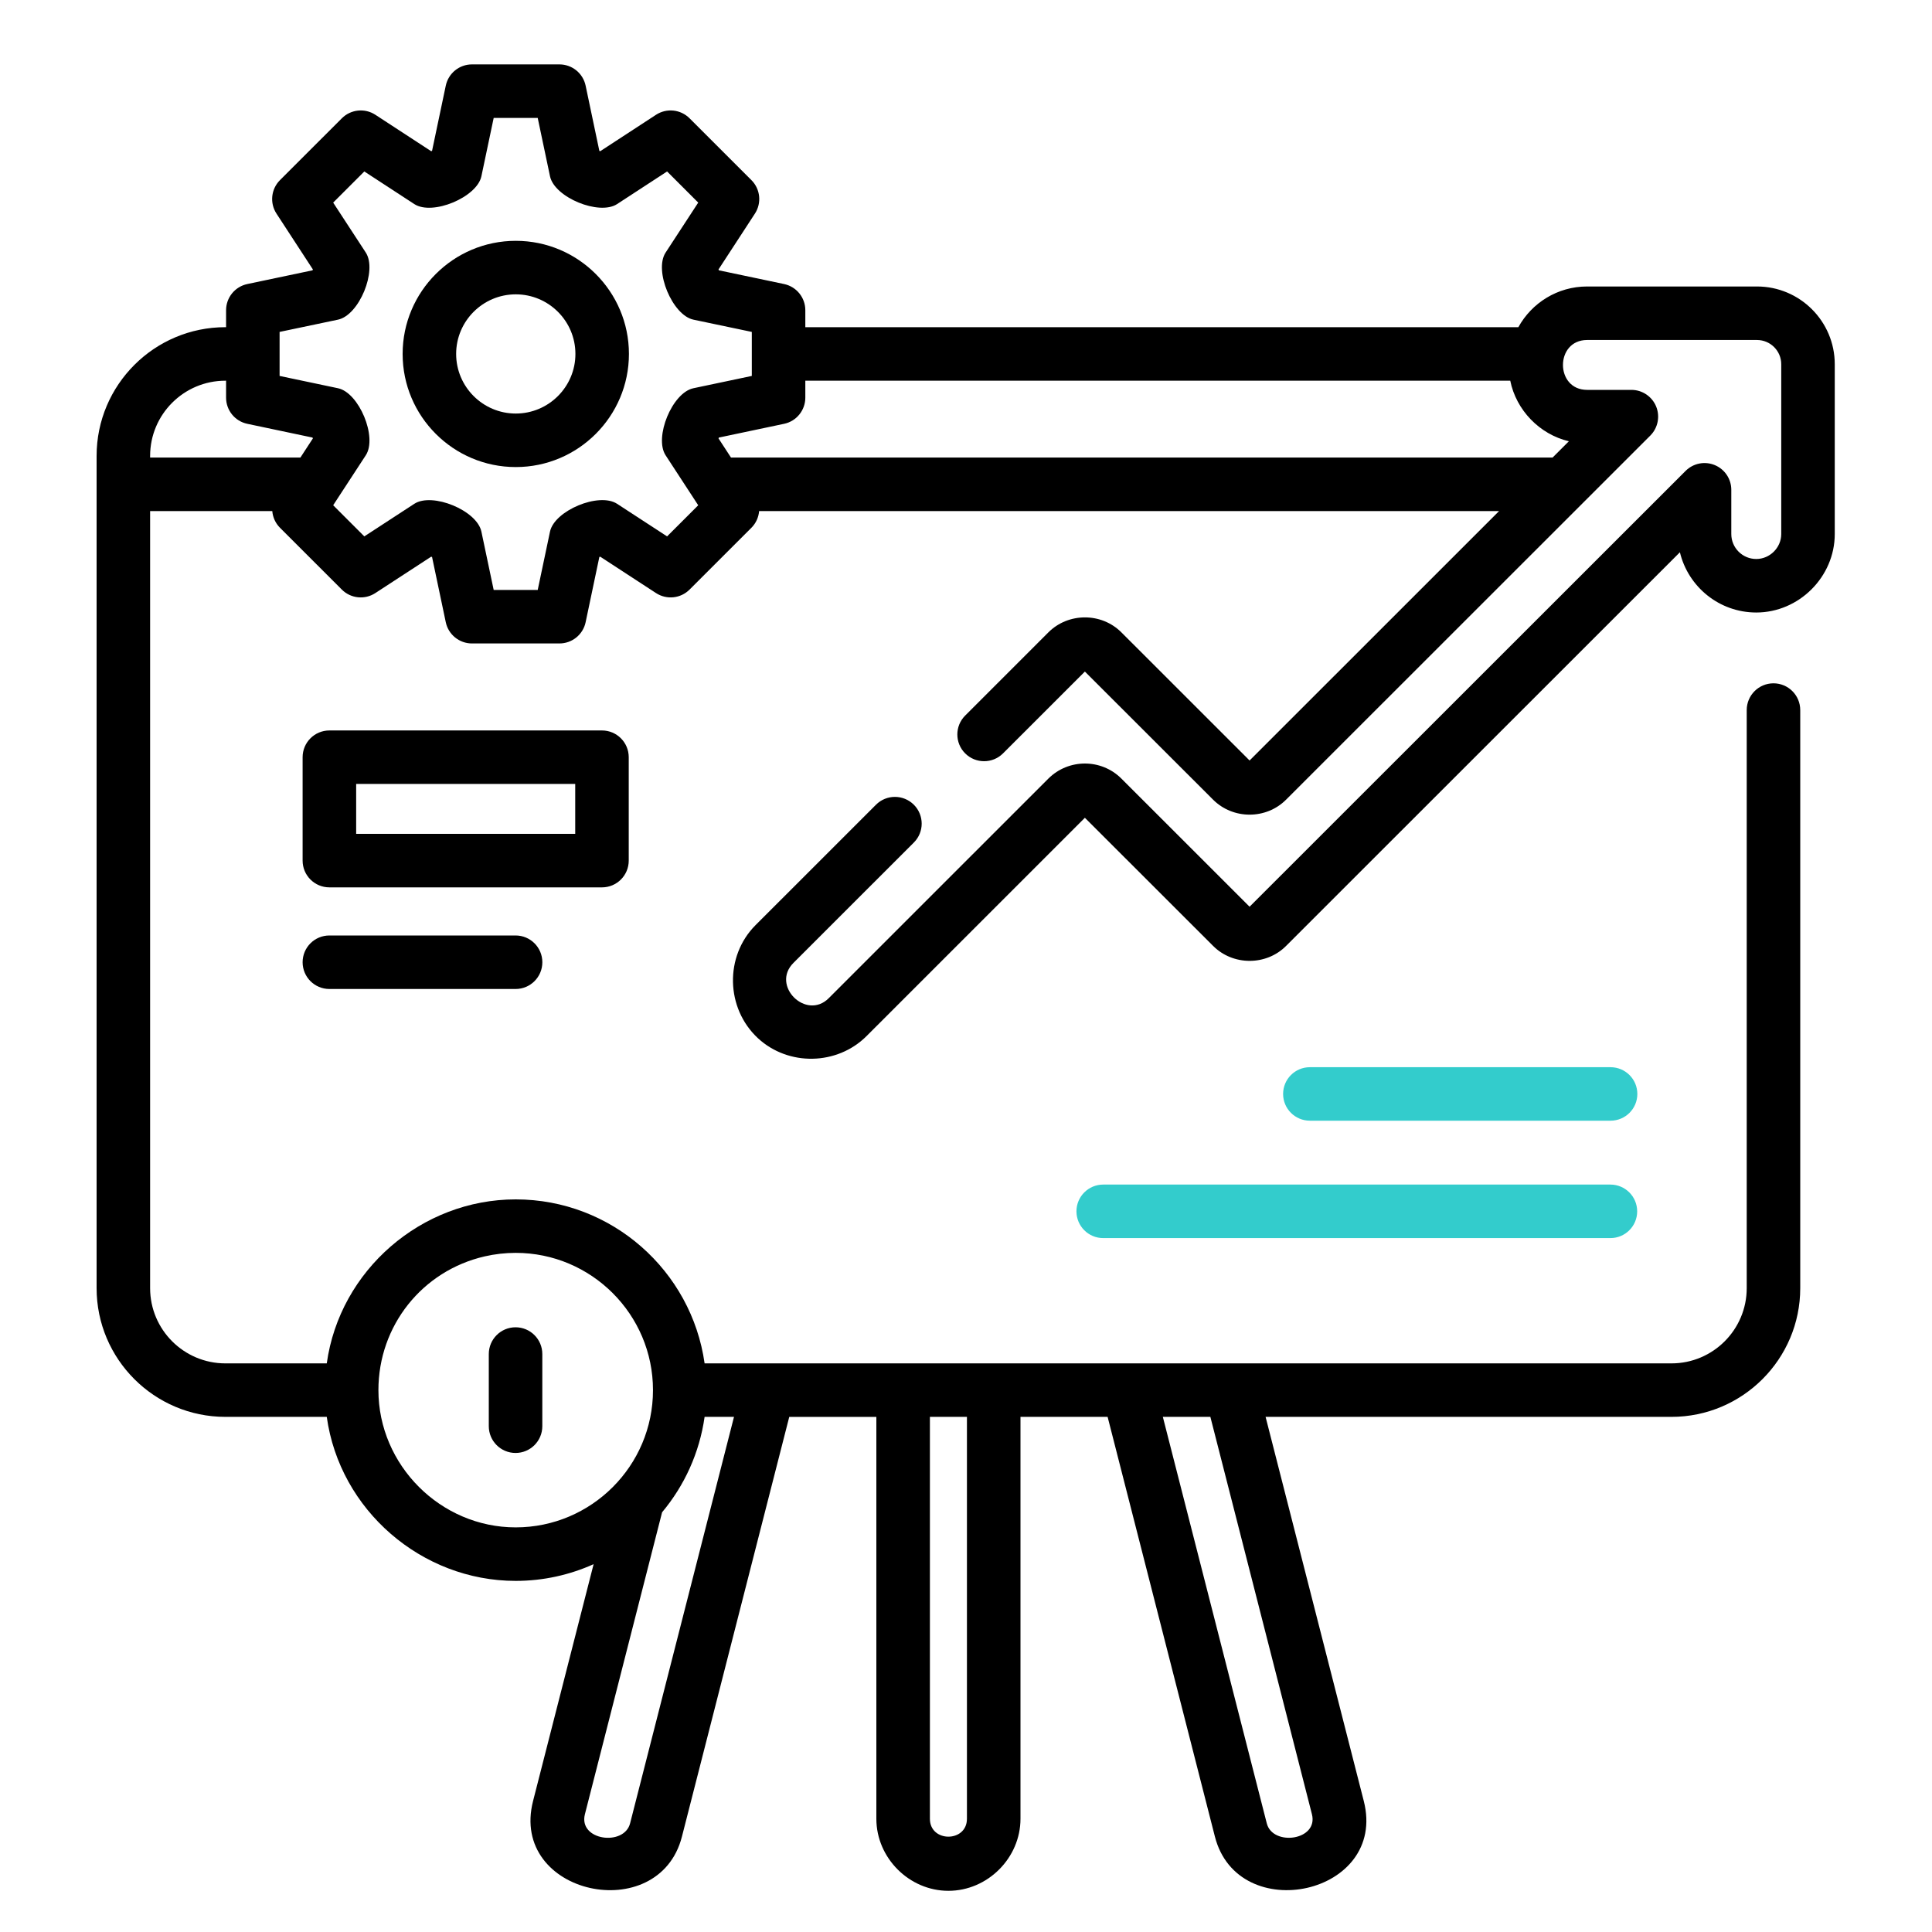 <svg width="60" height="60" viewBox="0 0 60 60" fill="none" xmlns="http://www.w3.org/2000/svg">
<path d="M16.018 7.479C14.08 7.479 12.504 9.055 12.504 10.992C12.504 12.929 14.08 14.505 16.018 14.505C17.956 14.505 19.532 12.929 19.532 10.992C19.532 9.055 17.956 7.479 16.018 7.479V7.479ZM16.018 12.843C14.997 12.843 14.166 12.013 14.166 10.992C14.166 9.971 14.997 9.141 16.018 9.141C17.039 9.141 17.87 9.971 17.87 10.992C17.87 12.013 17.039 12.843 16.018 12.843V12.843Z" fill="black"/>
<path d="M19.526 26.727V23.516C19.526 23.057 19.154 22.685 18.695 22.685H10.23C9.77 22.685 9.398 23.057 9.398 23.516V26.727C9.398 27.186 9.77 27.558 10.23 27.558H18.695C19.154 27.558 19.526 27.186 19.526 26.727V26.727ZM17.864 25.896H11.061V24.346H17.864V25.896H17.864Z" fill="black"/>
<path d="M54.565 8.897H49.289C48.37 8.897 47.569 9.408 47.154 10.161H25.01V9.634C25.01 9.241 24.735 8.902 24.35 8.821L22.325 8.395C22.321 8.386 22.317 8.377 22.314 8.368L23.444 6.635C23.659 6.306 23.614 5.871 23.336 5.594L21.415 3.674C21.137 3.396 20.703 3.35 20.373 3.565L18.64 4.696C18.631 4.692 18.622 4.688 18.613 4.684L18.187 2.66C18.106 2.275 17.767 2 17.373 2H14.657C14.264 2 13.925 2.275 13.844 2.66L13.418 4.684C13.409 4.688 13.4 4.692 13.391 4.696L11.658 3.565C11.328 3.35 10.894 3.396 10.616 3.674L8.695 5.594C8.417 5.872 8.372 6.306 8.587 6.635L9.717 8.368C9.714 8.377 9.71 8.386 9.706 8.395L7.681 8.821C7.296 8.902 7.021 9.241 7.021 9.634V10.161H6.999C4.794 10.161 3 11.954 3 14.159V40.005C3 42.209 4.794 44.002 6.999 44.002H10.148C10.55 46.897 13.093 49.096 16.015 49.096C16.877 49.096 17.695 48.909 18.435 48.577L16.555 55.93C15.808 58.85 20.461 59.842 21.178 57.038L24.511 44.003H27.216V56.484C27.216 57.701 28.237 58.721 29.454 58.721C30.671 58.721 31.692 57.701 31.692 56.484V44.002H34.398L37.73 57.038C38.447 59.841 43.1 58.85 42.353 55.93L39.304 44.002H51.91C54.114 44.002 55.908 42.209 55.908 40.005V22.052C55.908 21.593 55.536 21.221 55.077 21.221C54.618 21.221 54.246 21.593 54.246 22.052V40.005C54.246 41.293 53.198 42.341 51.91 42.341L21.882 42.341C21.477 39.466 19.001 37.248 16.015 37.248C13.093 37.248 10.55 39.445 10.148 42.341H6.999C5.71 42.341 4.662 41.293 4.662 40.005V15.872H8.456C8.472 16.062 8.552 16.247 8.695 16.39L10.616 18.31C10.893 18.588 11.328 18.633 11.657 18.418L13.391 17.288C13.4 17.292 13.409 17.295 13.418 17.299L13.844 19.324C13.925 19.708 14.264 19.983 14.657 19.983H17.373C17.767 19.983 18.106 19.708 18.187 19.324L18.613 17.299C18.622 17.295 18.631 17.292 18.64 17.288L20.373 18.418C20.703 18.633 21.137 18.588 21.415 18.31L23.336 16.39C23.479 16.247 23.559 16.062 23.575 15.872H46.555L38.807 23.618L34.827 19.64C34.208 19.018 33.179 19.019 32.558 19.639L29.975 22.222C29.65 22.546 29.65 23.073 29.974 23.397C30.299 23.721 30.825 23.721 31.15 23.397L33.692 20.856L37.673 24.834C38.293 25.454 39.321 25.456 39.941 24.834L51.252 13.527C51.489 13.289 51.56 12.932 51.432 12.621C51.303 12.311 51 12.108 50.664 12.108H49.289C48.289 12.108 48.29 10.559 49.289 10.559H54.565C54.98 10.559 55.318 10.896 55.318 11.311V16.585C55.318 17.008 54.965 17.36 54.542 17.36C54.114 17.36 53.767 17.012 53.767 16.585V15.211C53.767 14.875 53.564 14.572 53.254 14.444C52.943 14.315 52.586 14.386 52.348 14.624L38.807 28.159L34.826 24.18C34.202 23.556 33.185 23.556 32.558 24.18L25.737 31C25.039 31.699 23.933 30.612 24.641 29.904L28.38 26.166C28.705 25.842 28.705 25.316 28.38 24.991C28.055 24.667 27.529 24.667 27.205 24.991L23.466 28.729C22.498 29.697 22.537 31.312 23.537 32.241C24.484 33.119 26 33.089 26.913 32.175L33.692 25.397L37.673 29.375C38.29 29.994 39.323 29.997 39.941 29.376L52.171 17.151C52.427 18.223 53.393 19.022 54.542 19.022C55.87 19.022 56.98 17.913 56.98 16.585V11.311C56.98 9.98 55.897 8.897 54.565 8.897V8.897ZM19.568 56.626C19.383 57.347 17.956 57.161 18.165 56.342L20.562 46.965C21.254 46.138 21.724 45.12 21.882 44.002H22.795L19.568 56.626ZM30.029 56.484C30.029 57.224 28.879 57.225 28.879 56.484V44.002H30.029V56.484ZM40.743 56.342C40.952 57.159 39.525 57.347 39.341 56.626L36.113 44.002H37.589L40.743 56.342ZM15.053 39.018C15.367 38.946 15.691 38.909 16.015 38.909C18.366 38.909 20.279 40.821 20.279 43.17L20.279 43.172L20.279 43.173C20.279 45.522 18.366 47.434 16.015 47.434C13.683 47.434 11.752 45.502 11.752 43.171C11.752 41.174 13.11 39.465 15.053 39.018V39.018ZM4.662 14.159C4.662 12.87 5.71 11.823 6.999 11.823H7.021V12.35C7.021 12.742 7.296 13.082 7.681 13.162L9.706 13.589C9.71 13.598 9.714 13.606 9.717 13.615L9.329 14.21H4.662V14.159ZM20.717 16.658L19.164 15.646C18.6 15.278 17.218 15.858 17.081 16.509L16.699 18.322H15.332L14.95 16.509C14.812 15.85 13.424 15.283 12.867 15.646L11.314 16.658L10.347 15.691L11.36 14.139C11.727 13.576 11.148 12.194 10.497 12.057L8.683 11.675V10.308L10.497 9.927C11.156 9.788 11.723 8.401 11.36 7.844L10.347 6.292L11.314 5.325L12.867 6.338C13.431 6.705 14.813 6.125 14.95 5.475L15.332 3.662H16.699L17.081 5.475C17.22 6.133 18.607 6.701 19.164 6.338L20.717 5.325L21.684 6.292L20.671 7.844C20.303 8.408 20.884 9.79 21.534 9.927L23.348 10.308V11.675L21.534 12.057C20.875 12.195 20.308 13.583 20.671 14.139L21.684 15.692L20.717 16.658ZM48.723 13.704L48.217 14.21H22.702L22.314 13.615C22.317 13.606 22.321 13.598 22.325 13.589L24.35 13.162C24.735 13.082 25.01 12.742 25.01 12.349V11.822H46.902C47.087 12.739 47.813 13.489 48.723 13.704V13.704Z" fill="black"/>
<path d="M50.013 36.788H34.261C33.802 36.788 33.43 37.16 33.43 37.619C33.43 38.078 33.802 38.45 34.261 38.45H50.013C50.472 38.45 50.844 38.078 50.844 37.619C50.844 37.16 50.471 36.788 50.013 36.788V36.788Z" fill="#33CCCC"/>
<path d="M50.017 33.143H40.679C40.22 33.143 39.848 33.514 39.848 33.974C39.848 34.432 40.22 34.804 40.679 34.804H50.017C50.477 34.804 50.849 34.432 50.849 33.974C50.849 33.514 50.476 33.143 50.017 33.143Z" fill="#33CCCC"/>
<path d="M10.23 29.052C9.77 29.052 9.398 29.424 9.398 29.883C9.398 30.342 9.77 30.714 10.23 30.714H16.012C16.471 30.714 16.843 30.342 16.843 29.883C16.843 29.424 16.471 29.052 16.012 29.052H10.23Z" fill="black"/>
<path d="M16.011 45.123C16.47 45.123 16.842 44.751 16.842 44.292V42.051C16.842 41.592 16.47 41.22 16.011 41.22C15.552 41.22 15.18 41.592 15.18 42.051V44.292C15.18 44.751 15.552 45.123 16.011 45.123Z" fill="black"/>
</svg>
